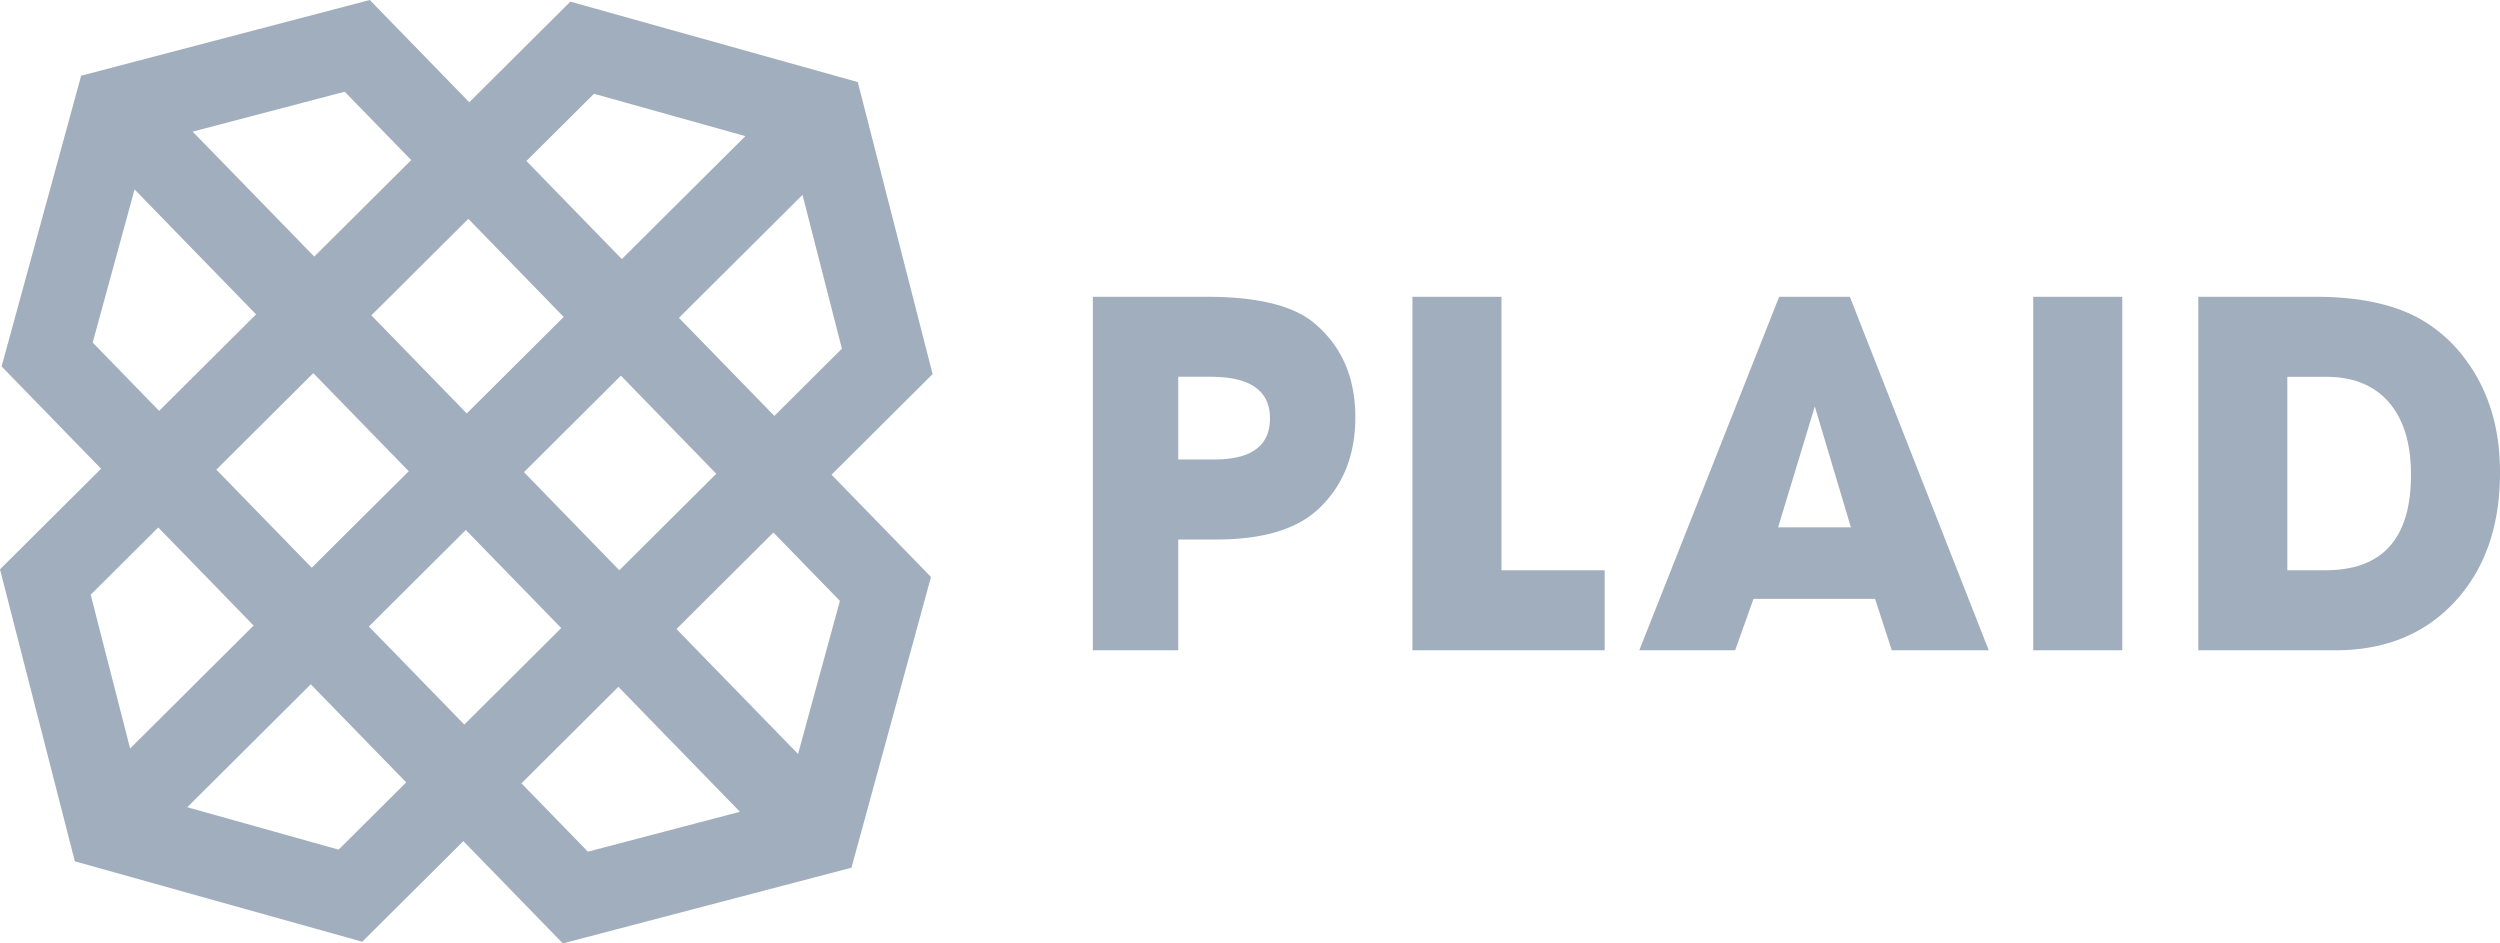<svg xmlns="http://www.w3.org/2000/svg" xmlns:v="https://vecta.io/nano" width="106" height="40"><path d="M15.679 0l4.218 4.336L24.182.07l12.187 3.41 3.174 12.381-4.286 4.266 4.217 4.336-3.372 12.327L23.864 40l-4.218-4.337-4.287 4.267-12.185-3.41L0 24.14l4.286-4.266-4.218-4.338L3.441 3.21 15.679 0zm10.54 29.121l-4.11 4.092 2.818 2.898 6.446-1.691-5.154-5.299zm-13.042-.107L7.94 34.227l6.418 1.798 2.865-2.852-4.047-4.159zm19.616-6.435l-4.111 4.092 5.155 5.298 1.775-6.492-2.819-2.898zM6.71 22.364l-2.865 2.852 1.672 6.52 5.237-5.212-4.044-4.16zm13.041.107l-4.111 4.092 4.046 4.159 4.11-4.092-4.045-4.159zm31.428-9.887c2.147 0 3.665.374 4.554 1.123 1.155.974 1.733 2.3 1.733 3.978 0 1.618-.521 2.914-1.556 3.887-.919.869-2.362 1.303-4.331 1.303h-1.622v4.697h-3.621V12.584zm38.806-.001v14.988h-3.776V12.583h3.776zm8.197.001c1.969 0 3.525.359 4.665 1.079a6.21 6.21 0 0 1 1.8 1.73c.902 1.274 1.354 2.817 1.354 4.628 0 2.278-.636 4.106-1.91 5.484s-2.961 2.067-5.064 2.067h-5.82V12.584h4.975zm-34.519-.001v11.596h4.376v3.392h-8.152V12.583h3.776zm14.771 0l5.889 14.988h-4.11l-.711-2.179h-5.154l-.777 2.179h-4.065l5.931-14.988h2.997zm-52.108 3.345l-4.11 4.092 4.044 4.159 4.111-4.092-4.045-4.159zm72.301.048h-1.644v8.202h1.621c2.414 0 3.622-1.348 3.622-4.044 0-1.326-.311-2.351-.934-3.073s-1.51-1.084-2.665-1.084zm-85.343-.155l-4.11 4.092 4.045 4.159 4.112-4.092-4.047-4.159zm63.664 1.414l-1.556 5.123h3.087l-1.531-5.123zm-25.613-1.26h-1.376v3.508l1.532-.001c1.57 0 2.356-.581 2.356-1.742 0-1.176-.837-1.764-2.511-1.764zM34.026 8.262l-5.239 5.215 4.046 4.158 2.864-2.851-1.671-6.522zM19.857 9.279l-4.111 4.092 4.045 4.159 4.11-4.092-4.044-4.159zM5.706 8.032L3.93 14.524l2.818 2.898 4.11-4.092-5.153-5.298zm19.479-4.056l-2.865 2.85 4.045 4.159 5.239-5.213-6.419-1.796zm-10.57-.087L8.169 5.581l5.155 5.298 4.111-4.092-2.819-2.898z" fill="#a1aebd" fill-rule="evenodd"></path></svg>